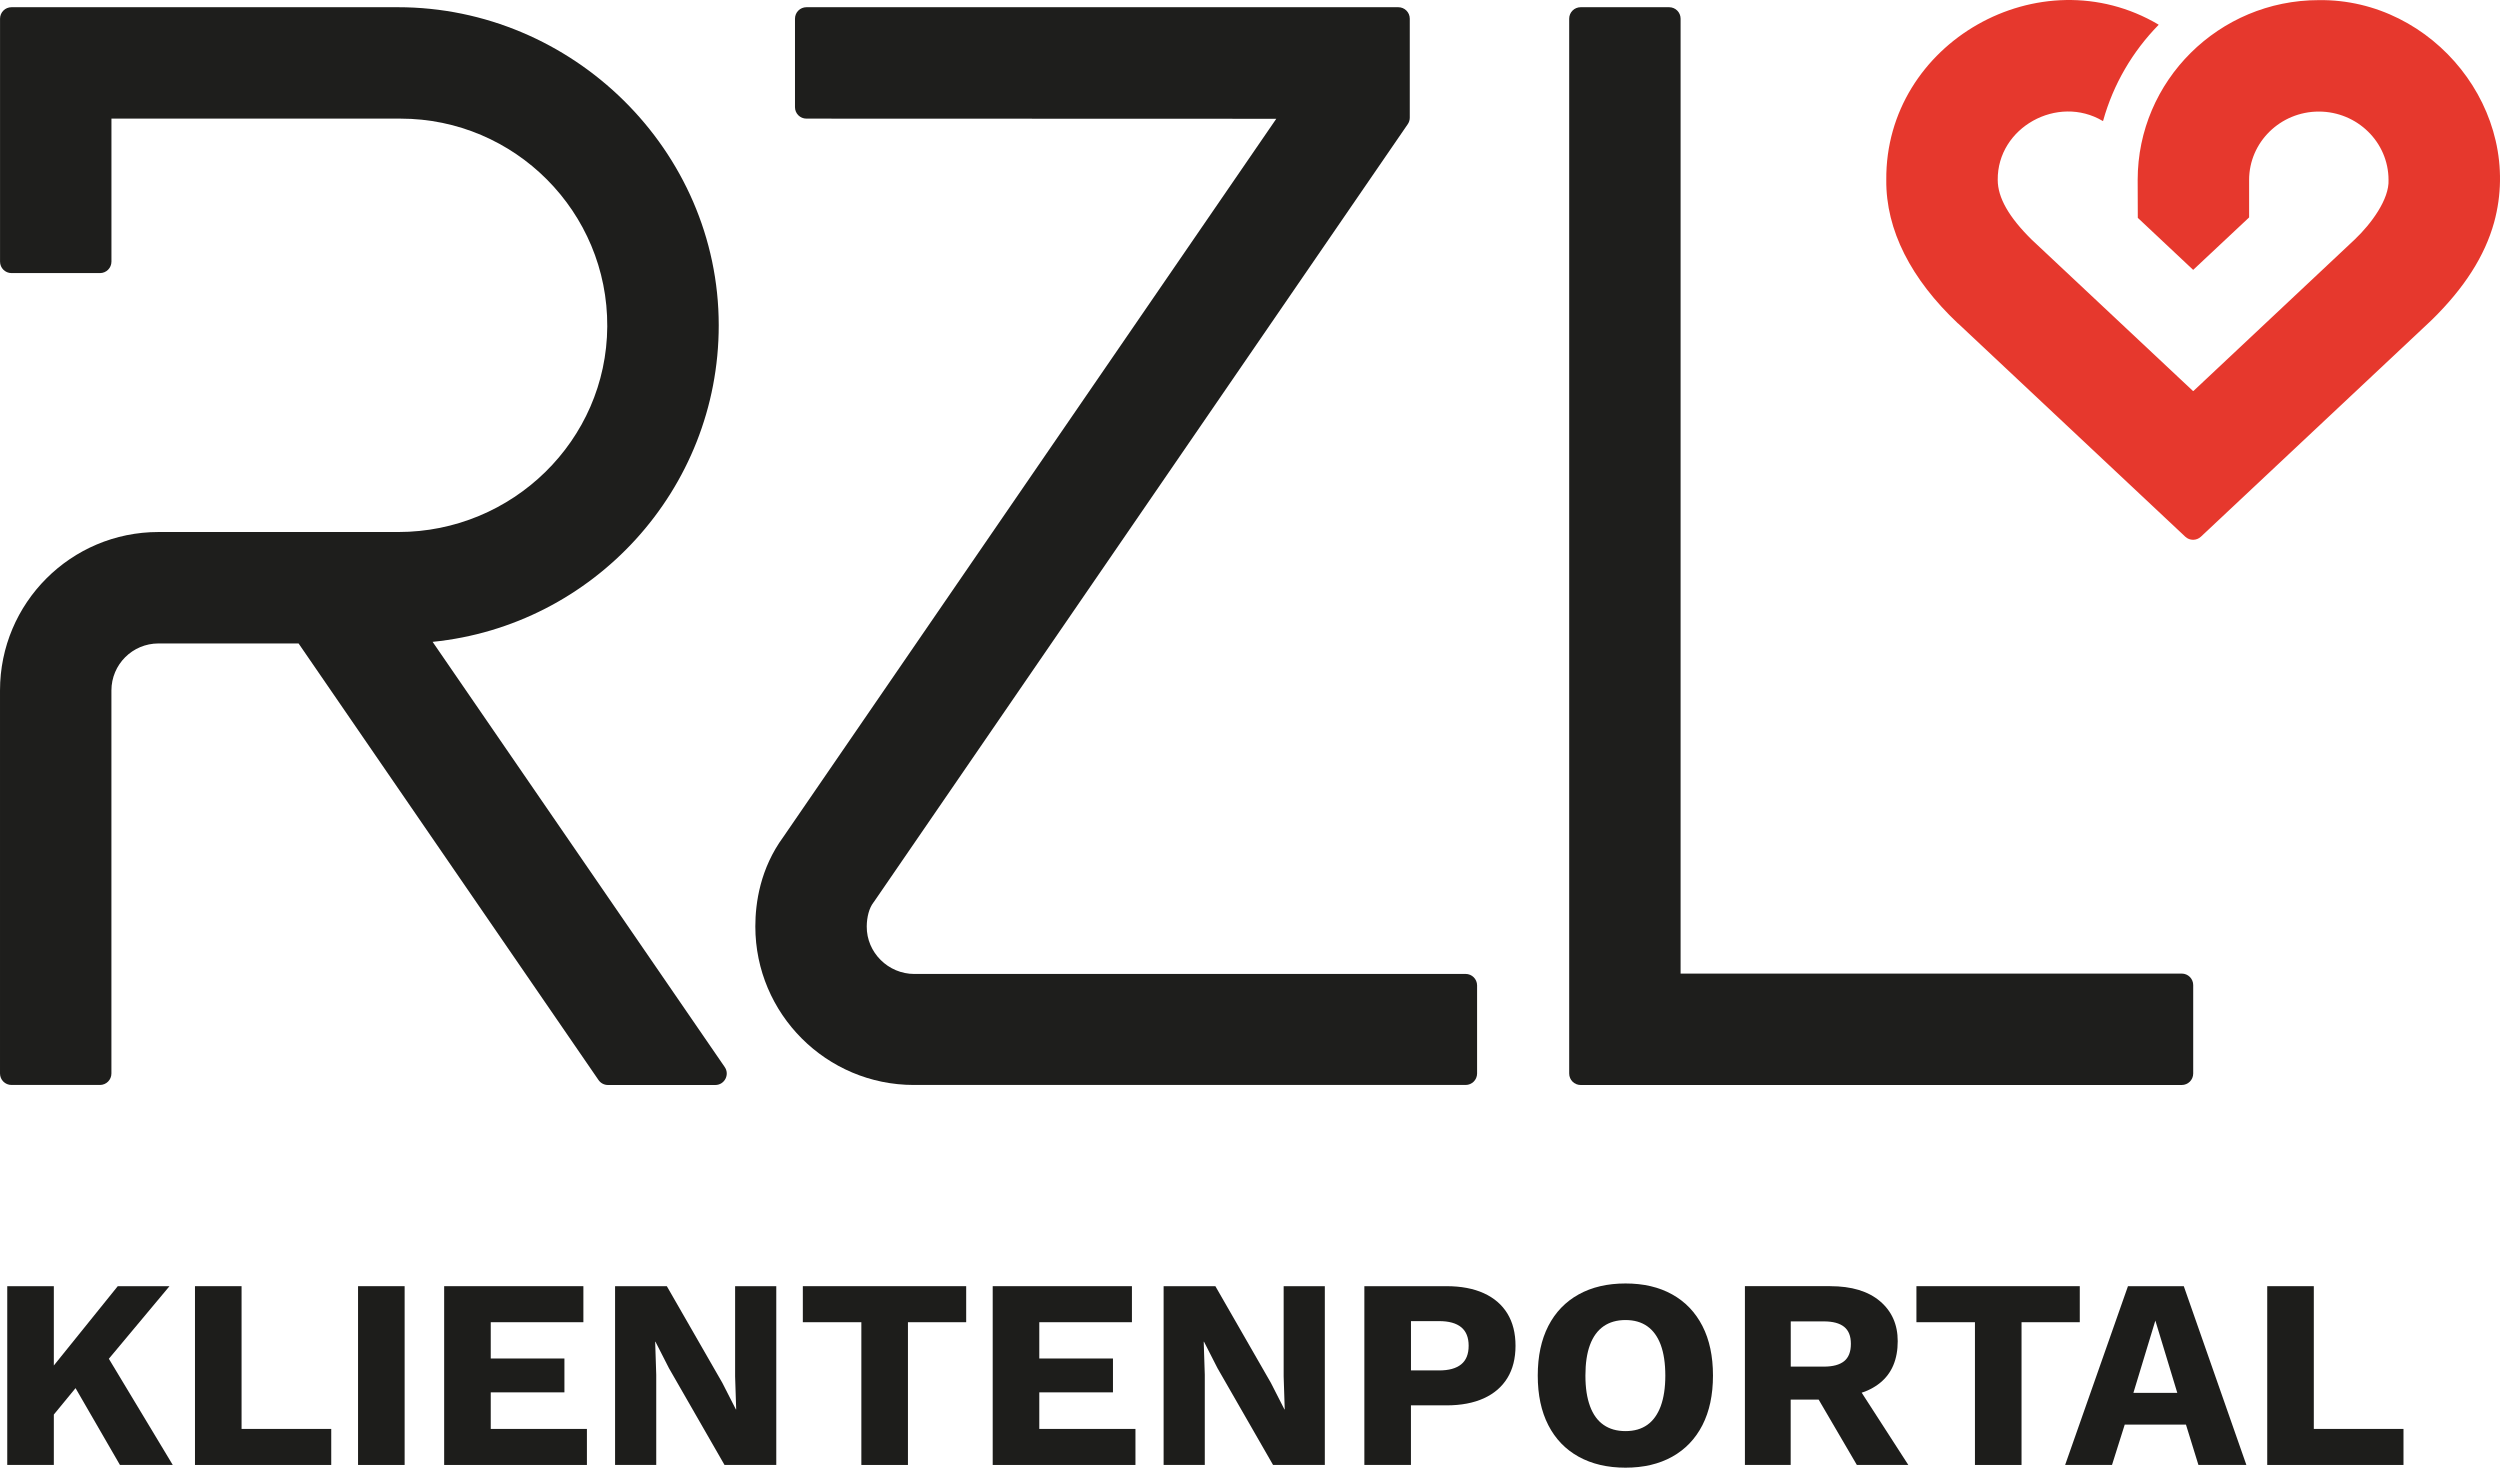 <svg xmlns="http://www.w3.org/2000/svg" id="Ebene_1" viewBox="229.14 229.11 793.69 465.95"><defs><style>.cls-1{fill:#1e1e1c;}.cls-2{fill:#e6382d;}.cls-3{fill:#1d1d1b;}</style></defs><g><path class="cls-1" d="M921.78,538.2h-159.09V235.04c0-2.01-1.63-3.64-3.64-3.64h-28.09c-2.01,0-3.64,1.63-3.64,3.64v334.89c0,2.01,1.63,3.64,3.64,3.64h190.83c2.01,0,3.64-1.63,3.64-3.64v-28.09c0-2.01-1.63-3.64-3.64-3.64Z"/><path class="cls-1" d="M694.44,538.32h-175.01c-8.3,0-15.19-6.8-15.12-15.1,.03-3.06,.78-5.8,2.09-7.54l.22-.29,169.45-246.86c.42-.61,.64-1.33,.64-2.06v-31.43c0-2.01-1.63-3.64-3.64-3.64h-187.9c-2.01,0-3.64,1.63-3.64,3.64v28.09c-.01,2.01,1.62,3.64,3.63,3.64l149.17,.05-156.5,227.99c-7.34,10.01-8.89,20.91-8.89,28.44,0,27.74,22.57,50.31,50.31,50.31h175.19c2.01,0,3.64-1.63,3.64-3.64v-27.97c0-2.01-1.63-3.64-3.64-3.64Z"/><path class="cls-1" d="M366.51,432.88c50.94-5.13,90.83-48.26,90.81-100.53-.03-55.52-46.35-100.95-101.87-100.95h-122.66c-2.01,0-3.64,1.63-3.64,3.64v77.13c0,2.01,1.63,3.64,3.64,3.64h28.09c2.01,0,3.64-1.63,3.64-3.64v-45.4h91.79c36.31,0,65.83,29.65,65.62,66-.21,36.21-30.13,65.24-66.34,65.24h-76.14c-27.79,0-50.31,22.53-50.31,50.31v121.6c0,2.01,1.63,3.64,3.64,3.64h28.09c2.01,0,3.64-1.63,3.64-3.64v-121.6c0-8.25,6.69-14.93,14.93-14.93h44.49l95.22,138.6c.68,.99,1.8,1.58,3,1.58h34.07c2.93,0,4.66-3.29,3-5.7l-92.74-134.99Z"/></g><path class="cls-2" d="M965.3,229.15c-31.71,0-57.5,25.6-57.5,57.08l.04,12.04,17.58,16.52,17.76-16.65v-11.91c0-11.97,9.93-21.7,22.13-21.7s22.13,9.73,22.13,21.7c.28,6.08-5.46,13.93-10.78,18.96l-51.17,48.06s-.09,.03-.12,0l-51.23-48.07c-7.24-7.14-10.77-13.34-10.77-18.95-.16-16.68,19.01-27.21,33.33-18.72,.05,.03,.11,0,.13-.05,3.22-11.61,9.36-22.03,17.58-30.42,.04-.04,.03-.11-.02-.14-37.55-22.17-86.77,5.71-86.4,49.33-.16,15.95,7.91,31.54,22.72,45.53l.16,.11,72.03,67.62c1.4,1.32,3.58,1.32,4.98,0l72.39-67.96,.99-.94c10.23-10.03,16.74-20.21,19.69-30.84,9.66-35.21-19.16-71.1-55.66-70.6Z"/><g><path class="cls-3" d="M246.23,637.44v56.76h-14.79v-56.76h14.79Zm36.72,0l-26.66,31.91-.95-2.24-13.5,16.43-2.84-11.95,27.52-34.14h16.43Zm-21.84,18.75l22.88,38.01h-16.77l-17.2-29.76,11.09-8.26Z"/><path class="cls-3" d="M305.83,682.76h28.47v11.44h-43.26v-56.76h14.79v45.32Z"/><path class="cls-3" d="M357.6,637.44v56.76h-14.79v-56.76h14.79Z"/><path class="cls-3" d="M370.15,694.2v-56.76h44.2v11.44h-29.41v11.52h23.39v10.75h-23.39v11.61h30.53v11.44h-45.32Z"/><path class="cls-3" d="M475.59,637.44v56.76h-16.43l-17.63-30.7-4.3-8.43h-.09l.34,10.49v28.64h-13.07v-56.76h16.43l17.63,30.7,4.3,8.43h.09l-.34-10.49v-28.64h13.07Z"/><path class="cls-3" d="M535.88,637.44v11.44h-18.49v45.32h-14.79v-45.32h-18.58v-11.44h51.86Z"/><path class="cls-3" d="M544.3,694.2v-56.76h44.2v11.44h-29.41v11.52h23.39v10.75h-23.39v11.61h30.53v11.44h-45.32Z"/><path class="cls-3" d="M649.74,637.44v56.76h-16.43l-17.63-30.7-4.3-8.43h-.09l.34,10.49v28.64h-13.07v-56.76h16.43l17.63,30.7,4.3,8.43h.09l-.34-10.49v-28.64h13.07Z"/><path class="cls-3" d="M688.35,637.44c4.64,0,8.6,.75,11.87,2.24,3.27,1.49,5.76,3.64,7.48,6.45,1.72,2.81,2.58,6.22,2.58,10.23s-.86,7.43-2.58,10.23c-1.72,2.81-4.21,4.96-7.48,6.45-3.27,1.49-7.22,2.24-11.87,2.24h-11.27v18.92h-14.79v-56.76h26.06Zm-2.32,26.75c3.1,0,5.43-.65,7.01-1.94,1.58-1.29,2.36-3.25,2.36-5.89s-.79-4.6-2.36-5.89c-1.58-1.29-3.91-1.94-7.01-1.94h-8.94v15.65h8.94Z"/><path class="cls-3" d="M745.2,636.58c5.73,0,10.68,1.16,14.83,3.48,4.16,2.32,7.35,5.66,9.59,10.02,2.24,4.36,3.35,9.6,3.35,15.74s-1.12,11.38-3.35,15.74c-2.24,4.36-5.43,7.7-9.59,10.02-4.16,2.32-9.1,3.48-14.83,3.48s-10.69-1.16-14.88-3.48c-4.19-2.32-7.4-5.66-9.63-10.02-2.24-4.36-3.35-9.6-3.35-15.74s1.12-11.38,3.35-15.74c2.24-4.36,5.45-7.7,9.63-10.02,4.18-2.32,9.14-3.48,14.88-3.48Zm0,11.61c-2.75,0-5.07,.66-6.97,1.98-1.89,1.32-3.33,3.28-4.3,5.89-.98,2.61-1.46,5.86-1.46,9.76s.49,7.08,1.46,9.72c.97,2.64,2.41,4.62,4.3,5.93,1.89,1.32,4.21,1.98,6.97,1.98s5.06-.66,6.92-1.98c1.86-1.32,3.28-3.3,4.26-5.93,.97-2.64,1.46-5.88,1.46-9.72s-.49-7.15-1.46-9.76c-.98-2.61-2.39-4.57-4.26-5.89-1.86-1.32-4.17-1.98-6.92-1.98Z"/><path class="cls-3" d="M810.21,637.44c6.76,0,12.03,1.59,15.78,4.77,3.75,3.18,5.63,7.41,5.63,12.68,0,5.79-1.86,10.21-5.59,13.24-3.73,3.04-8.97,4.56-15.74,4.56l-1.38,.77h-11.27v20.73h-14.53v-56.76h27.09Zm-2.06,25.54c2.87,0,5.02-.57,6.45-1.72,1.43-1.15,2.15-2.98,2.15-5.5s-.72-4.27-2.15-5.42c-1.43-1.15-3.58-1.72-6.45-1.72h-10.49v14.36h10.49Zm8.69,3.1l18.15,28.12h-16.34l-14.53-24.85,12.73-3.27Z"/><path class="cls-3" d="M889.42,637.44v11.44h-18.49v45.32h-14.79v-45.32h-18.58v-11.44h51.86Z"/><path class="cls-3" d="M942.31,694.2h-15.22l-3.96-12.81h-19.44l-4.04,12.81h-14.88l19.95-56.76h17.72l19.87,56.76Zm-35.86-22.88h13.93l-6.97-22.96-6.97,22.96Z"/><path class="cls-3" d="M963.72,682.76h28.47v11.44h-43.26v-56.76h14.79v45.32Z"/></g></svg>